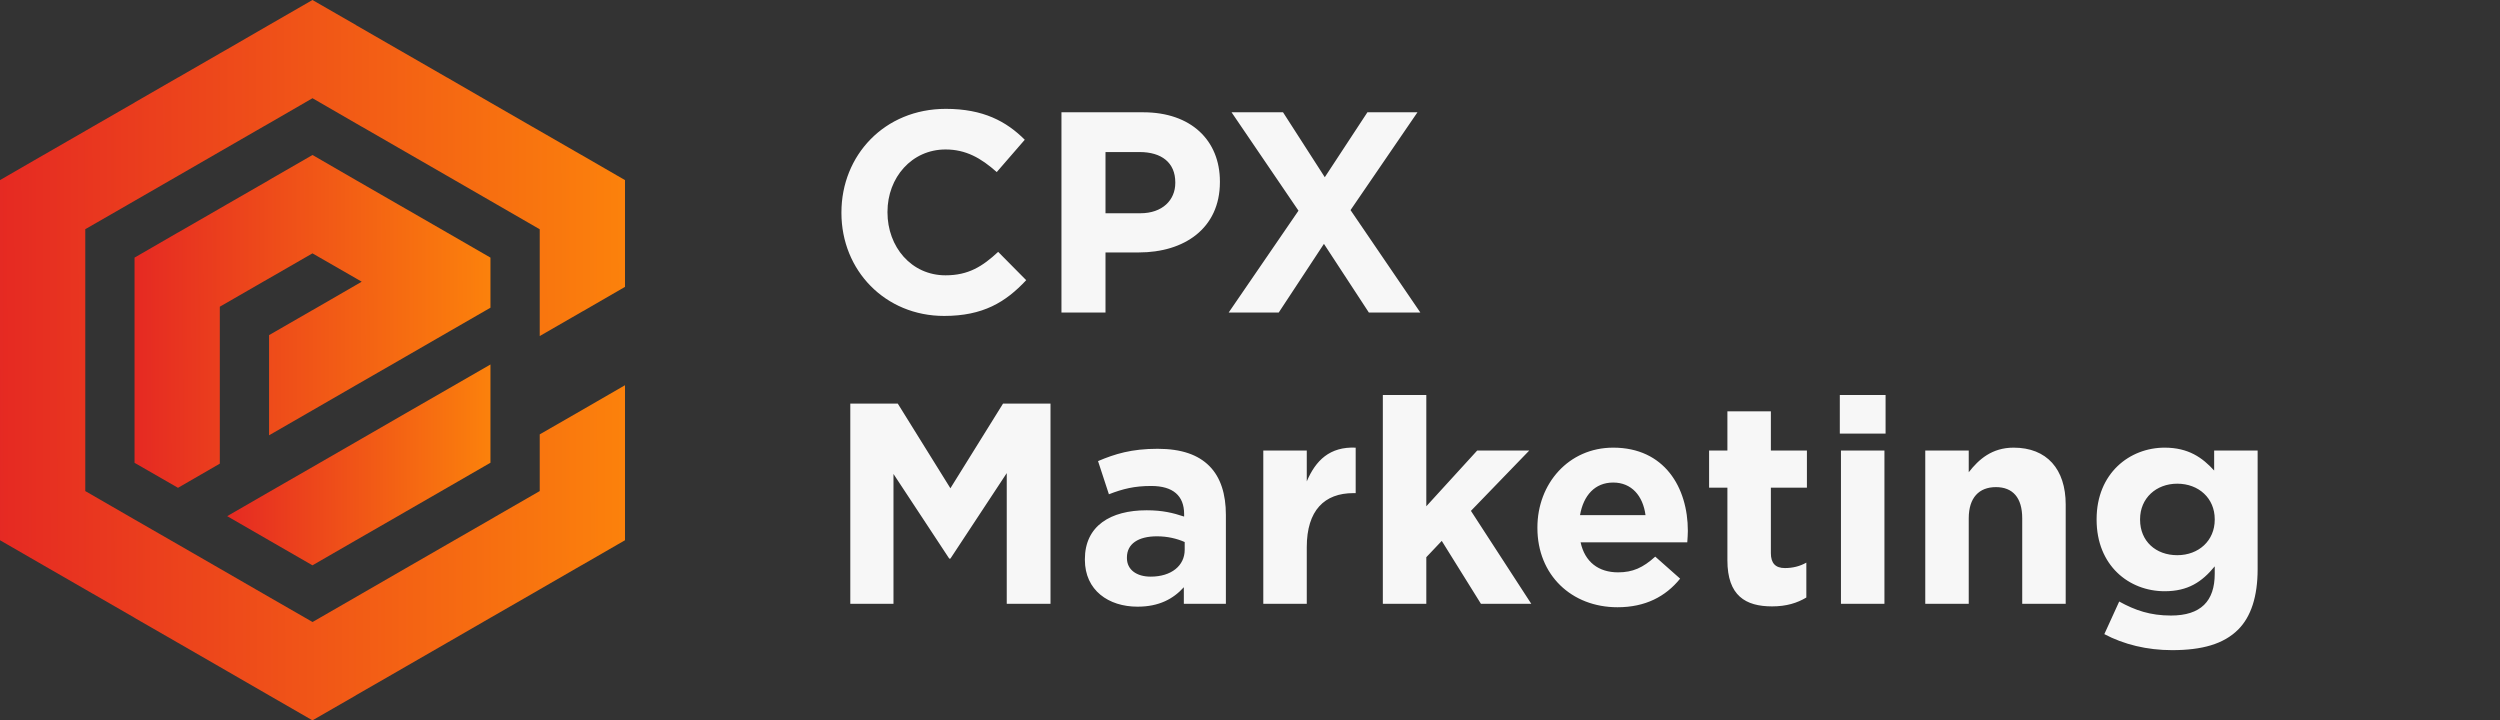 <svg width="472" height="136" viewBox="0 0 472 136" fill="none" xmlns="http://www.w3.org/2000/svg">
  <rect x="0" y="0" width="472" height="136" fill="#333333" stroke="none"/>
  <path d="M92.6 48.638V58.094L84.708 62.641L76.5 67.376L75.409 68.008L67.201 72.728L58.992 77.464L50.8 82.184V63.272L58.992 58.552H59.008L67.201 53.816L68.292 53.184L67.201 52.553L58.992 47.833L50.8 52.553L49.693 53.184L41.5 57.905V87.536L33.608 92.098L25.4 87.378V48.638L33.592 43.902H33.608L41.5 39.356L42.892 38.55L50.8 34.004V33.988L58.992 29.268H59.008L67.201 34.004L75.092 38.55L76.5 39.356L84.392 43.902L92.6 48.638Z" fill="url(#paint0_linear_1_2523)" />
  <path d="M92.6 68.813V87.362L84.392 92.098L76.5 96.644L75.108 97.45L67.2 101.996L58.992 106.732L50.8 102.012L42.892 97.45L50.8 92.887L59.008 88.167L67.2 83.447L68.292 82.816L76.5 78.08L84.708 73.359L92.6 68.813Z" fill="url(#paint1_linear_1_2523)" />
  <path d="M118 34.004V54.163L110.108 58.725H110.092L101.9 63.446V43.286L93.692 38.55L92.6 37.919L84.392 33.183L76.5 28.637L68.308 23.916H68.292L67.2 23.285L59.008 18.549H58.992L50.8 23.285L49.693 23.916L41.5 28.637L33.592 33.199L25.4 37.919L24.308 38.55L16.1 43.271V92.714L24.308 97.45L25.4 98.081L33.608 102.801L41.5 107.348L49.708 112.084L50.8 112.715L59.008 117.435L67.2 112.715L68.292 112.084L76.5 107.348L84.392 102.801L92.6 98.081L93.676 97.45L101.9 92.714V82.01L110.108 77.29L118 72.728V101.996L109.792 106.732H109.776L101.9 111.278L100.508 112.084L92.6 116.63L84.392 121.366L76.5 125.912L75.108 126.718L67.2 131.264V131.28L58.992 136L50.8 131.28L42.892 126.718L41.5 125.912L33.608 121.366L25.4 116.646V116.63L17.508 112.084H17.492L16.1 111.278L8.208 106.732L0 101.996V34.004L8.192 29.268H8.208L16.1 24.721L17.492 23.916L25.4 19.37V19.354L33.592 14.634H33.608L41.5 10.088V10.072L41.595 10.024L42.908 9.282L50.8 4.72L58.992 0L67.2 4.72V4.736L75.092 9.282L76.5 10.088L84.392 14.634H84.408L92.6 19.37L100.492 23.916L101.9 24.721L109.792 29.268H109.808L118 34.004Z" fill="url(#paint2_linear_1_2523)" />
  <path d="M178.248 59.648C167.124 59.648 158.862 51.062 158.862 40.208V40.1C158.862 29.354 166.962 20.552 178.572 20.552C185.646 20.552 190.02 22.928 193.476 26.384L188.184 32.486C185.214 29.84 182.352 28.22 178.518 28.22C172.146 28.22 167.556 33.512 167.556 39.992V40.1C167.556 46.58 172.038 51.98 178.518 51.98C182.838 51.98 185.484 50.306 188.454 47.552L193.746 52.898C189.858 57.056 185.592 59.648 178.248 59.648ZM200.403 59V21.2H215.847C224.865 21.2 230.319 26.492 230.319 34.268V34.376C230.319 43.178 223.515 47.66 215.037 47.66H208.719V59H200.403ZM208.719 40.262H215.307C219.465 40.262 221.895 37.778 221.895 34.538V34.43C221.895 30.704 219.303 28.706 215.145 28.706H208.719V40.262ZM258.167 21.2H267.617L254.981 39.668L268.157 59H258.437L249.959 46.04L241.427 59H231.977L245.153 39.776L232.517 21.2H242.237L250.121 33.458L258.167 21.2ZM160.536 114V76.2H169.5L179.436 92.184L189.372 76.2H198.336V114H190.074V89.322L179.436 105.468H179.22L168.69 89.484V114H160.536ZM214.761 114.54C209.307 114.54 204.825 111.462 204.825 105.684V105.576C204.825 99.312 209.631 96.342 216.489 96.342C219.459 96.342 221.457 96.828 223.563 97.53V97.044C223.563 93.588 221.457 91.752 217.353 91.752C214.167 91.752 212.007 92.292 209.361 93.318L207.309 87.054C210.495 85.704 213.627 84.732 218.541 84.732C223.077 84.732 226.209 85.866 228.315 87.972C230.475 90.132 231.447 93.318 231.447 97.206V114H223.509V110.868C221.511 113.082 218.811 114.54 214.761 114.54ZM217.245 108.87C221.133 108.87 223.671 106.818 223.671 103.794V102.336C222.213 101.688 220.431 101.256 218.433 101.256C214.923 101.256 212.763 102.66 212.763 105.252V105.36C212.763 107.574 214.599 108.87 217.245 108.87ZM238.51 114V85.056H246.718V90.888C248.392 86.946 251.038 84.3 255.952 84.516V93.102H255.52C250.066 93.102 246.718 96.342 246.718 103.308V114H238.51ZM261.08 114V74.58H269.288V95.586L278.9 85.056H288.728L277.712 96.45L289.106 114H279.602L272.204 102.12L269.288 105.198V114H261.08ZM305.382 114.648C296.688 114.648 290.262 108.546 290.262 99.69V99.582C290.262 91.32 296.148 84.516 304.572 84.516C314.238 84.516 318.666 92.022 318.666 100.23C318.666 100.878 318.612 101.58 318.558 102.39H298.416C299.226 106.116 301.818 108.06 305.49 108.06C308.244 108.06 310.188 107.196 312.51 105.09L317.208 109.248C314.454 112.65 310.62 114.648 305.382 114.648ZM298.308 97.26H310.674C310.188 93.588 308.028 91.104 304.572 91.104C301.116 91.104 298.956 93.534 298.308 97.26ZM334.557 114.486C329.589 114.486 326.133 112.488 326.133 105.792V92.076H322.677V85.056H326.133V77.658H334.341V85.056H341.145V92.076H334.341V104.442C334.341 106.332 335.205 107.25 336.987 107.25C338.445 107.25 339.795 106.926 341.037 106.224V112.812C339.309 113.838 337.311 114.486 334.557 114.486ZM347.357 81.87V74.58H355.997V81.87H347.357ZM347.573 114V85.056H355.781V114H347.573ZM363.49 114V85.056H371.698V89.16C373.588 86.73 376.072 84.516 380.176 84.516C386.44 84.516 390.004 88.566 390.004 95.262V114H381.796V97.854C381.796 93.966 380.014 91.968 376.828 91.968C373.642 91.968 371.698 93.966 371.698 97.854V114H363.49ZM410.095 122.748C405.343 122.748 400.969 121.668 397.297 119.724L400.105 113.568C403.129 115.242 405.991 116.214 409.879 116.214C415.495 116.214 418.141 113.514 418.141 108.33V106.926C415.711 109.896 413.065 111.624 408.691 111.624C401.941 111.624 395.839 106.764 395.839 98.124V98.016C395.839 89.376 402.049 84.516 408.691 84.516C413.173 84.516 415.819 86.406 418.033 88.836V85.056H426.241V107.466C426.241 112.596 424.999 116.43 422.569 118.86C419.815 121.614 415.711 122.748 410.095 122.748ZM411.067 104.82C415.117 104.82 418.141 102.066 418.141 98.124V98.016C418.141 94.074 415.117 91.32 411.067 91.32C407.071 91.32 404.047 94.074 404.047 98.016V98.124C404.047 102.174 407.017 104.82 411.067 104.82Z" fill="#F7F7F7" />
  <defs>
    <linearGradient id="paint0_linear_1_2523" x1="24.49" y1="144.683" x2="94.012" y2="144.531" gradientUnits="userSpaceOnUse">
      <stop stop-color="#E52823" />
      <stop offset="1" stop-color="#FC830B" />
    </linearGradient>
    <linearGradient id="paint1_linear_1_2523" x1="42.219" y1="138.468" x2="93.644" y2="138.33" gradientUnits="userSpaceOnUse">
      <stop stop-color="#E52823" />
      <stop offset="1" stop-color="#FC830B" />
    </linearGradient>
    <linearGradient id="paint2_linear_1_2523" x1="-1.598" y1="249.825" x2="120.479" y2="249.608" gradientUnits="userSpaceOnUse">
      <stop stop-color="#E52823" />
      <stop offset="1" stop-color="#FC830B" />
    </linearGradient>
  </defs>
</svg>
